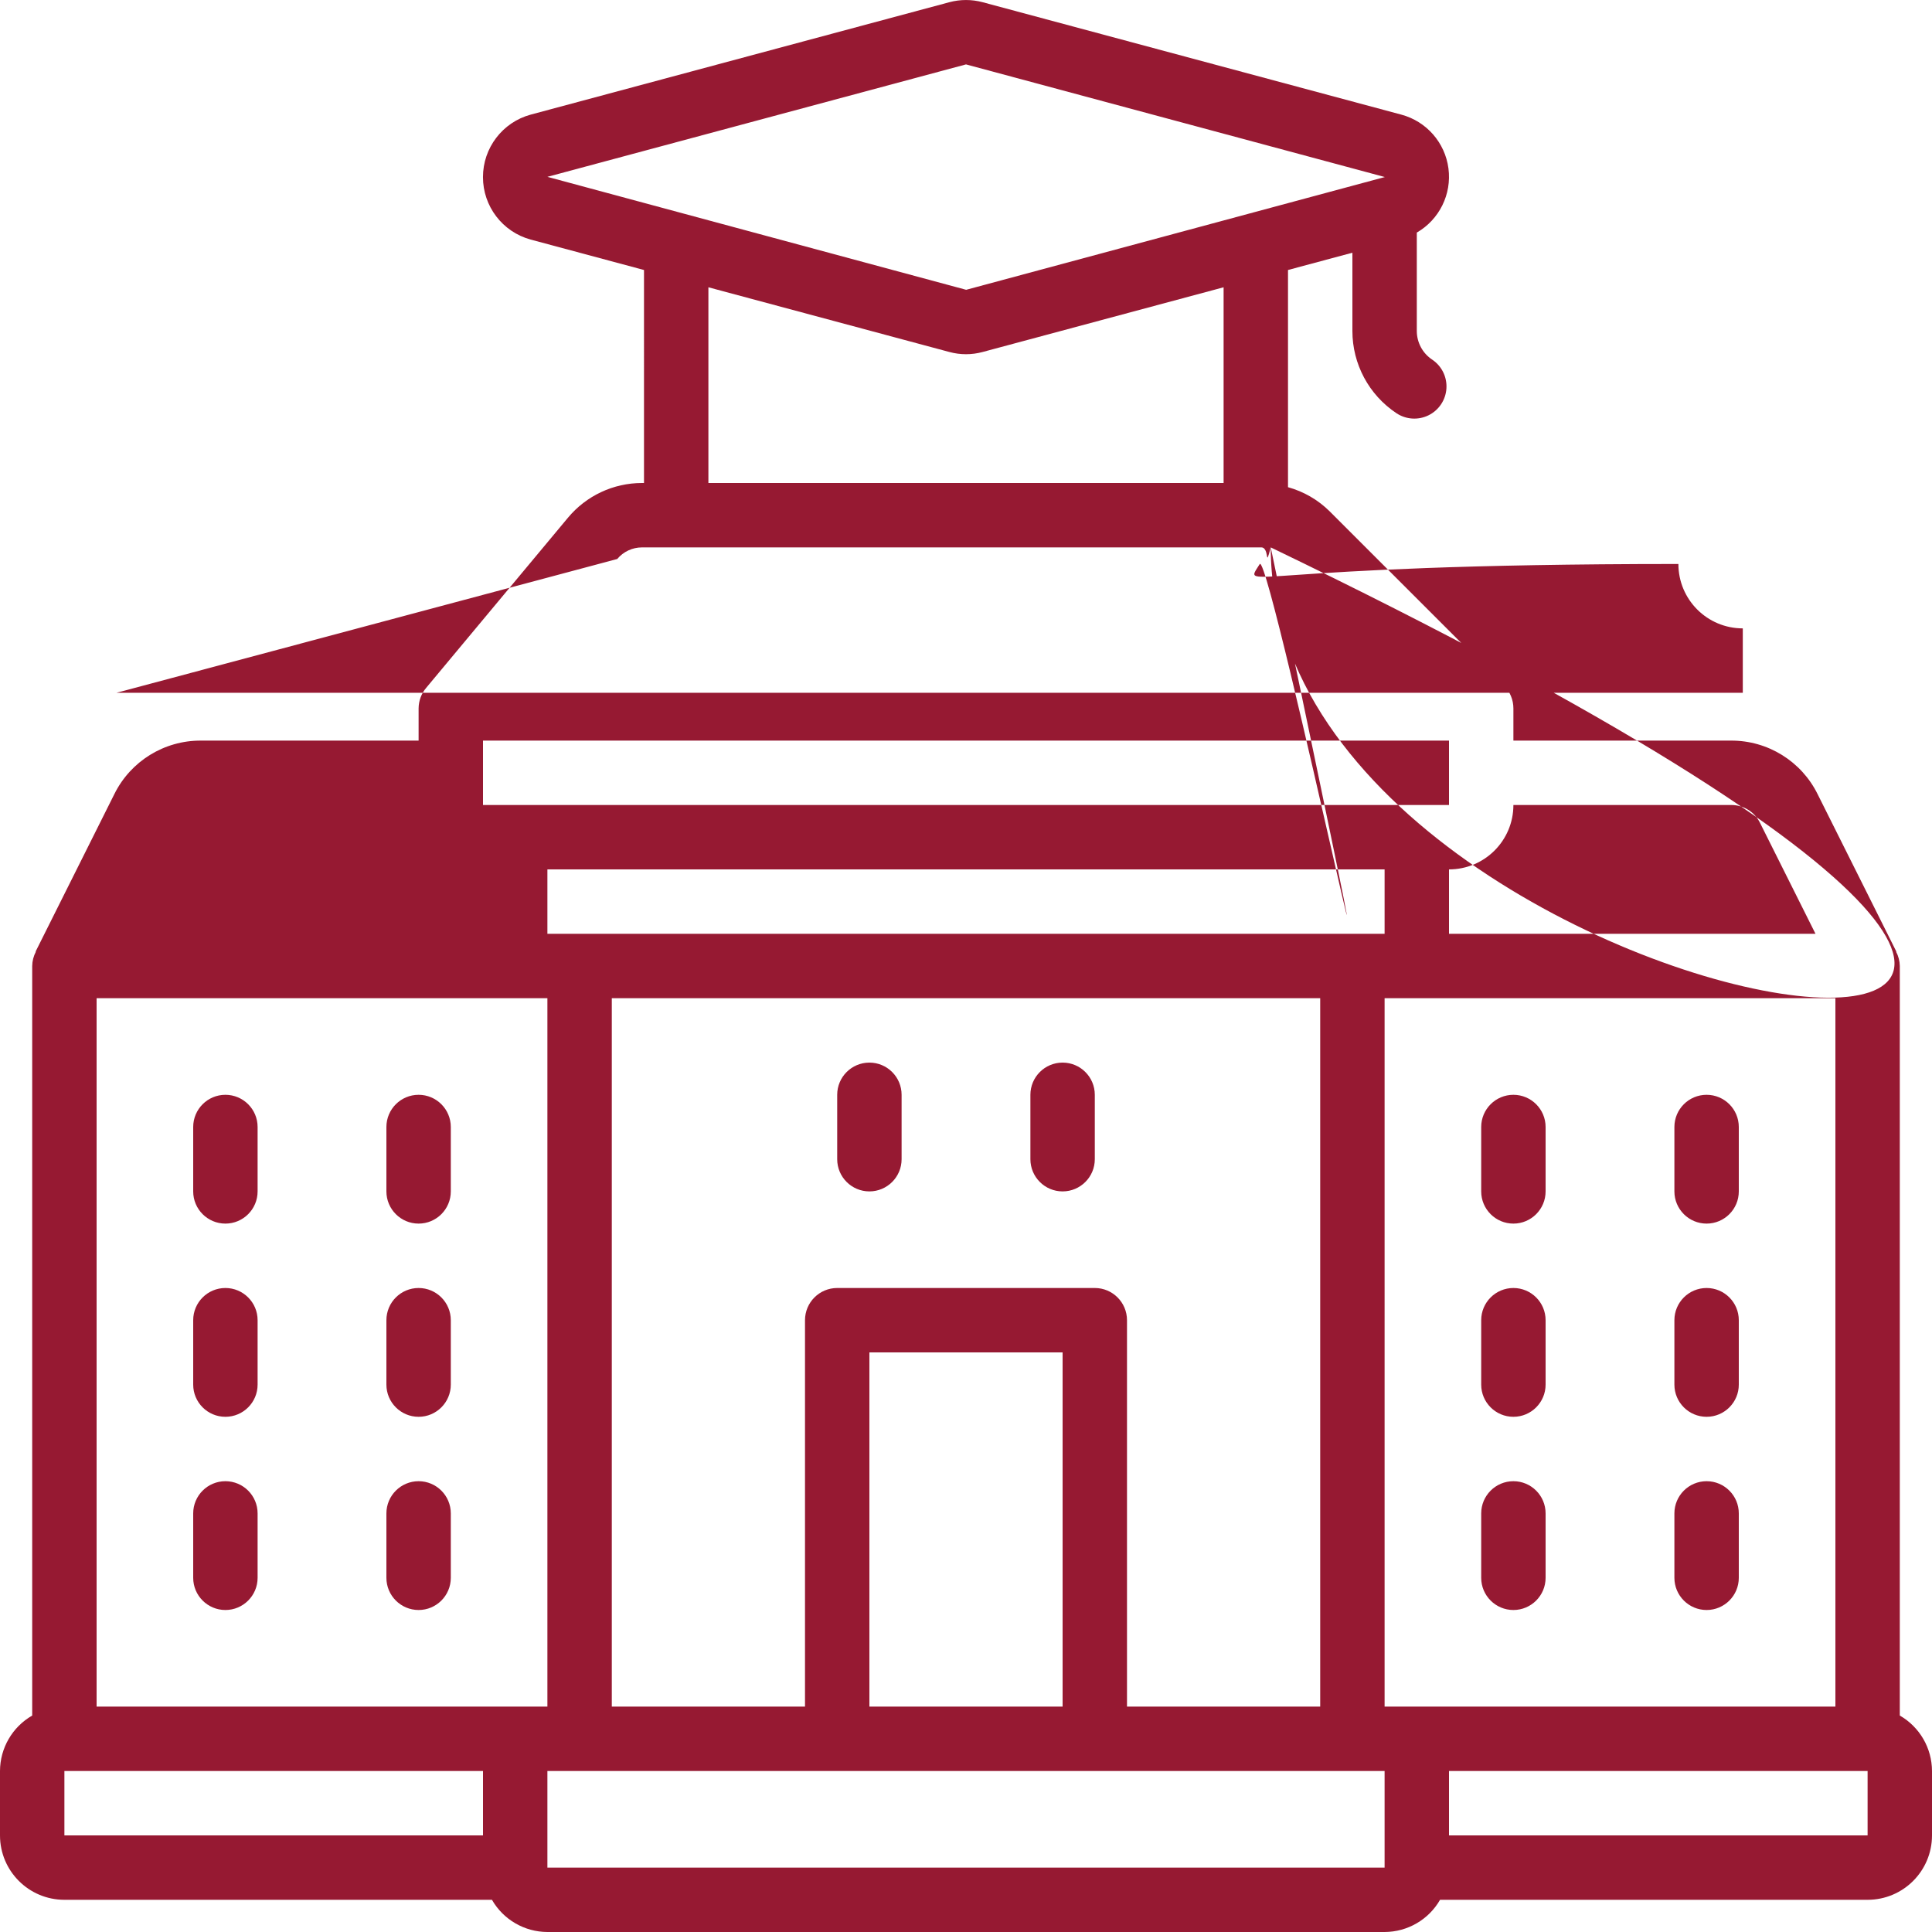 <svg xmlns="http://www.w3.org/2000/svg" height="512" viewBox="0 0 60 60" width="512"><g><g id="Page-1" fill="none" fill-rule="evenodd"><g id="031---University" fill="rgb(0,0,0)" fill-rule="nonzero"><path id="Shape" d="m59 53.278V30c-.003-.155-.042-.307-.115-.443h.01l-2.448-4.895c-.504-1.02-1.545-1.665-2.683-1.662H47v-1c-566e-7-.265-.105-.52-.293-.707l-5.414-5.414c-.36-.356-.805-.614-1.293-.749V8.385l2-.537v2.422.007c-.001 1.027.512 1.986 1.367 2.555.297.198.678.223.998.065.32-.158.532-.475.555-.832S44.774 11.366 44.477 11.168c-.298-.198-.477-.533-.477-.891v-.007-3.047c.7-.404 1.088-1.19.983-1.992S44.301 3.77 43.52 3.56l-13.006-3.492c-.337-.09-.691-.09-1.028.0L16.48 3.56c-.875.239-1.481 1.033-1.481 1.94S15.605 7.201 16.48 7.44l3.52.945V15h-.063c-.889 4082e-7-1.732.396-2.3 1.08l-4.4 5.28c-.152.179-.235.405-.237.64v1h-6.764c-1.137-.004-2.178.639-2.683 1.658l-2.448 4.895h.01c-.073.138-.113.291-.115.447v23.278c-.617.354-.998 1.011-1 1.722v2c0 1.105.895 2 2 2h13.278c.354.617 1.011.998 1.722 1h26c.711-.002 1.368-.383 1.722-1H58c1.105.0 2-.895 2-2v-2c-.002-.711-.383-1.368-1-1.722zM44 53h-1V31h14v22zm-11 0h-6V42h6zm1-13h-8c-.552.0-1 .448-1 1v12h-6V31h22v22h-6V41c0-.552-.448-1-1-1zm11-17v2H15v-2zm-2 4v2H17v-2zm10.764-2c.379-.001.726.213.894.553L56.382 29H45v-2c1.105.0 2-.895 2-2zM30 2l13.014 3.5h-.013L30.005 9 17 5.492zm-8 6.922 7.486 2.01c.337.091.691.091 1.028.0L38 8.922V15H22zm-2.831 8.438c.19-.228.471-.36.768-.36h19.234c.266-2088e-7.52.105.708.293L43.586 21H16.135zM5.342 25.553c.168-.34.515-.554.894-.553H13c0 1.105.895 2 2 2v2H3.618zM2 55h13v2H2zm14-2H3V31h14v22zm1 5v-3h26v3zm41-1H45v-2h13z" data-original="#000000" class="active-path" data-old_color="#000000" fill="#961932"/><path id="Shape" d="m27 33c-.552.0-1 .448-1 1v2c0 .552.448 1 1 1s1-.448 1-1v-2c0-.552-.448-1-1-1z" data-original="#000000" class="active-path" data-old_color="#000000" fill="#961932"/><path id="Shape" d="m13 34c-.552.0-1 .448-1 1v2c0 .552.448 1 1 1s1-.448 1-1v-2c0-.552-.448-1-1-1z" data-original="#000000" class="active-path" data-old_color="#000000" fill="#961932"/><path id="Shape" d="m7 34c-.552.0-1 .448-1 1v2c0 .552.448 1 1 1s1-.448 1-1v-2c0-.552-.448-1-1-1z" data-original="#000000" class="active-path" data-old_color="#000000" fill="#961932"/><path id="Shape" d="m13 40c-.552.0-1 .448-1 1v2c0 .552.448 1 1 1s1-.448 1-1v-2c0-.552-.448-1-1-1z" data-original="#000000" class="active-path" data-old_color="#000000" fill="#961932"/><path id="Shape" d="m7 40c-.552.0-1 .448-1 1v2c0 .552.448 1 1 1s1-.448 1-1v-2c0-.552-.448-1-1-1z" data-original="#000000" class="active-path" data-old_color="#000000" fill="#961932"/><path id="Shape" d="m13 46c-.552.0-1 .448-1 1v2c0 .552.448 1 1 1s1-.448 1-1v-2c0-.552-.448-1-1-1z" data-original="#000000" class="active-path" data-old_color="#000000" fill="#961932"/><path id="Shape" d="m7 46c-.552.0-1 .448-1 1v2c0 .552.448 1 1 1s1-.448 1-1v-2c0-.552-.448-1-1-1z" data-original="#000000" class="active-path" data-old_color="#000000" fill="#961932"/><path id="Shape" d="m53 34c-.552.0-1 .448-1 1v2c0 .552.448 1 1 1s1-.448 1-1v-2c0-.552-.448-1-1-1z" data-original="#000000" class="active-path" data-old_color="#000000" fill="#961932"/><path id="Shape" d="m47 34c-.552.0-1 .448-1 1v2c0 .552.448 1 1 1s1-.448 1-1v-2c0-.552-.448-1-1-1z" data-original="#000000" class="active-path" data-old_color="#000000" fill="#961932"/><path id="Shape" d="m53 40c-.552.0-1 .448-1 1v2c0 .552.448 1 1 1s1-.448 1-1v-2c0-.552-.448-1-1-1z" data-original="#000000" class="active-path" data-old_color="#000000" fill="#961932"/><path id="Shape" d="m47 40c-.552.0-1 .448-1 1v2c0 .552.448 1 1 1s1-.448 1-1v-2c0-.552-.448-1-1-1z" data-original="#000000" class="active-path" data-old_color="#000000" fill="#961932"/><path id="Shape" d="m53 46c-.552.0-1 .448-1 1v2c0 .552.448 1 1 1s1-.448 1-1v-2c0-.552-.448-1-1-1z" data-original="#000000" class="active-path" data-old_color="#000000" fill="#961932"/><path id="Shape" d="m47 46c-.552.0-1 .448-1 1v2c0 .552.448 1 1 1s1-.448 1-1v-2c0-.552-.448-1-1-1z" data-original="#000000" class="active-path" data-old_color="#000000" fill="#961932"/><path id="Shape" d="m33 33c-.552.0-1 .448-1 1v2c0 .552.448 1 1 1s1-.448 1-1v-2c0-.552-.448-1-1-1z" data-original="#000000" class="active-path" data-old_color="#000000" fill="#961932"/></g></g></g></svg>